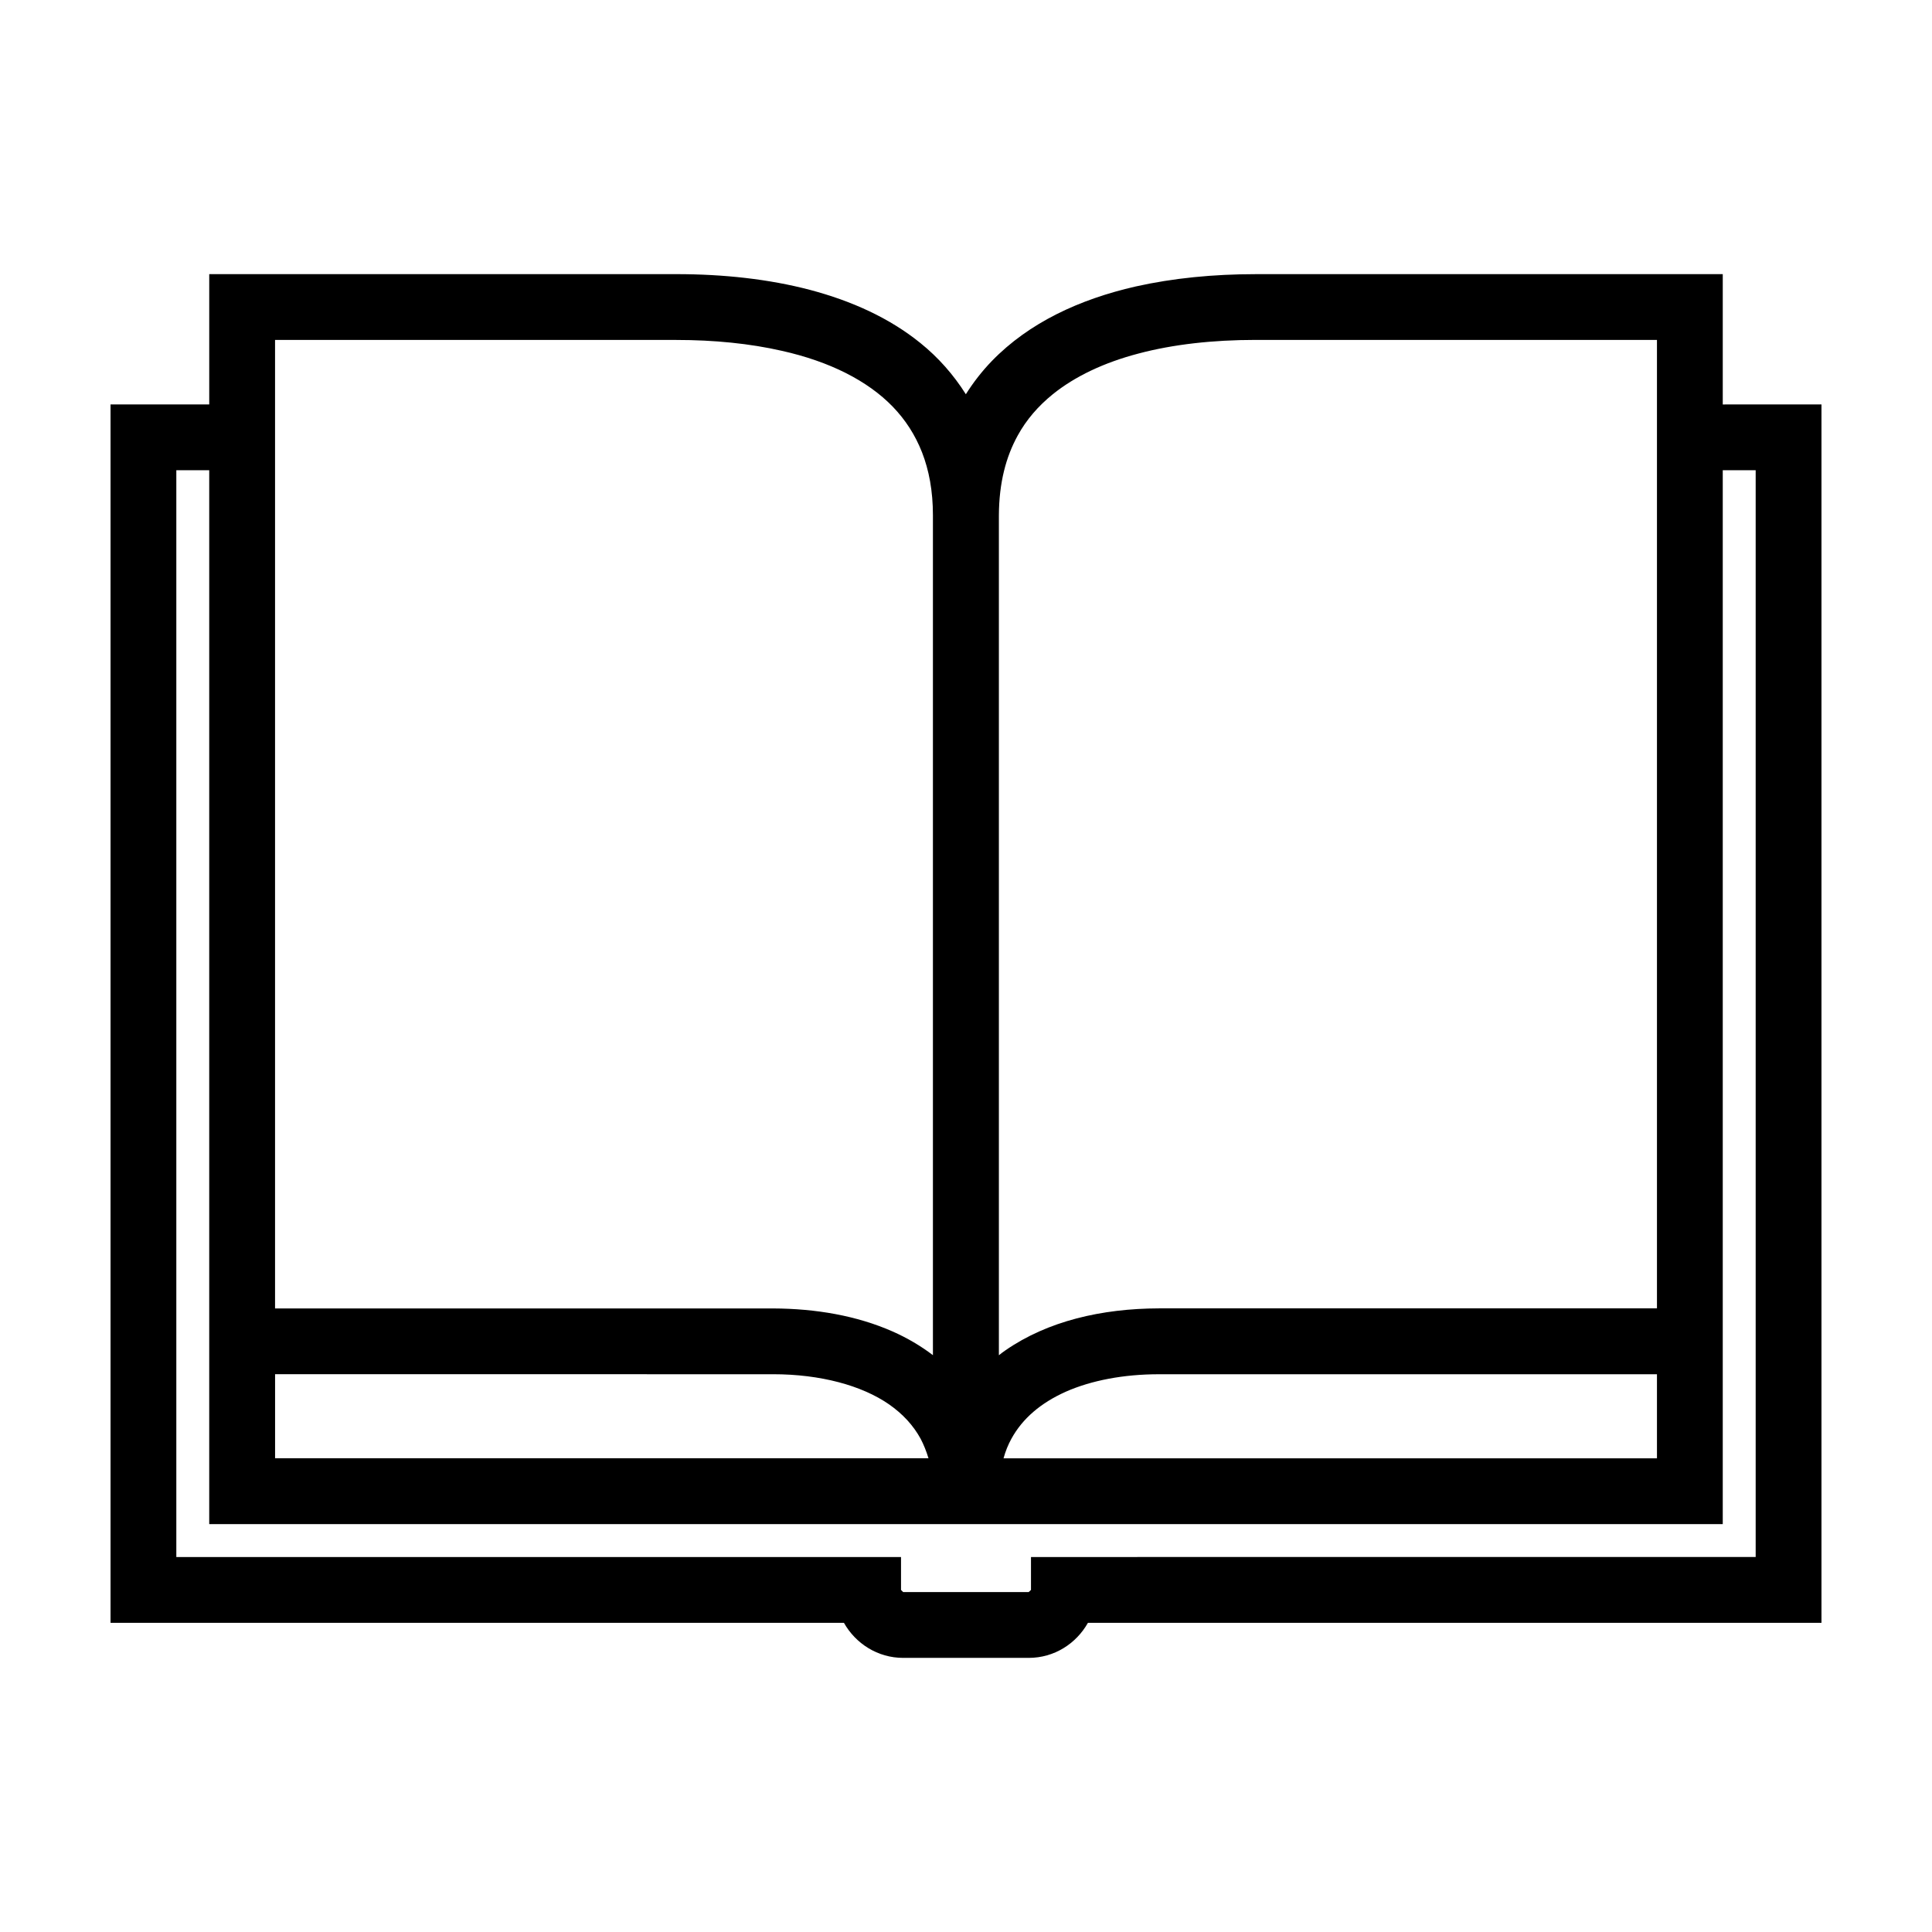 <?xml version="1.0" encoding="UTF-8"?>
<!-- The Best Svg Icon site in the world: iconSvg.co, Visit us! https://iconsvg.co -->
<svg fill="#000000" width="800px" height="800px" version="1.1" viewBox="144 144 512 512" xmlns="http://www.w3.org/2000/svg">
 <path d="m348.86 490.75c11.383 0.047 22.191 1.918 31.695 6.106 3.84 1.699 7.41 3.793 10.68 6.277v-222.57c0-6.492-1.047-11.945-2.875-16.656-1.828-4.664-4.402-8.629-7.758-12.121-6.715-6.934-16.785-11.992-29.426-14.82-8.414-1.918-17.875-2.875-27.945-2.875l-106.34-0.004v256.66l131.96 0.004zm277.85-239.57v322.89h-194.4c-3.094 5.492-8.891 9.285-15.695 9.285h-33.266c-6.758 0-12.602-3.793-15.695-9.285h-194.36v-322.89h26.156v-34.531h123.78c12.516 0 24.547 1.309 35.488 4.188 10.988 2.922 20.969 7.41 29.211 14.082 4.711 3.793 8.762 8.375 12.031 13.559 2.004-3.184 4.316-6.144 6.887-8.805 9.855-10.156 23.195-16.348 38.102-19.75 9.941-2.223 20.668-3.269 31.781-3.269h123.82v34.531zm-17.438 305.44v-288.01h-8.723v279.29l-191.87 0.004h-209.23v-279.29h-8.719v288.01h192.05v8.723l0.562 0.562h33.273l0.609-0.562v-8.723zm-26.16-26.156v-22.277h-131.97c-9.418 0-17.961 1.656-24.676 4.621-6.715 3.008-11.508 7.148-14.43 12.469-0.871 1.57-1.57 3.316-2.09 5.188zm0-39.715v-256.67h-106.38c-11.289 0-21.887 1.18-31.039 3.617-9.152 2.398-16.828 6.062-22.672 10.766-3.879 3.141-7.019 6.758-9.332 10.988-3.094 5.621-4.926 12.469-4.973 21.098v222.61c0.57-0.438 1.133-0.918 1.742-1.309 11.203-7.758 25.504-11.074 40.676-11.117h131.98zm-193.05 39.715c-0.57-1.875-1.266-3.617-2.09-5.188-1.961-3.578-4.75-6.586-8.375-9.113-7.234-5.012-18.184-7.981-30.738-7.981l-131.96-0.004v22.277l173.17 0.004z"/>
</svg>